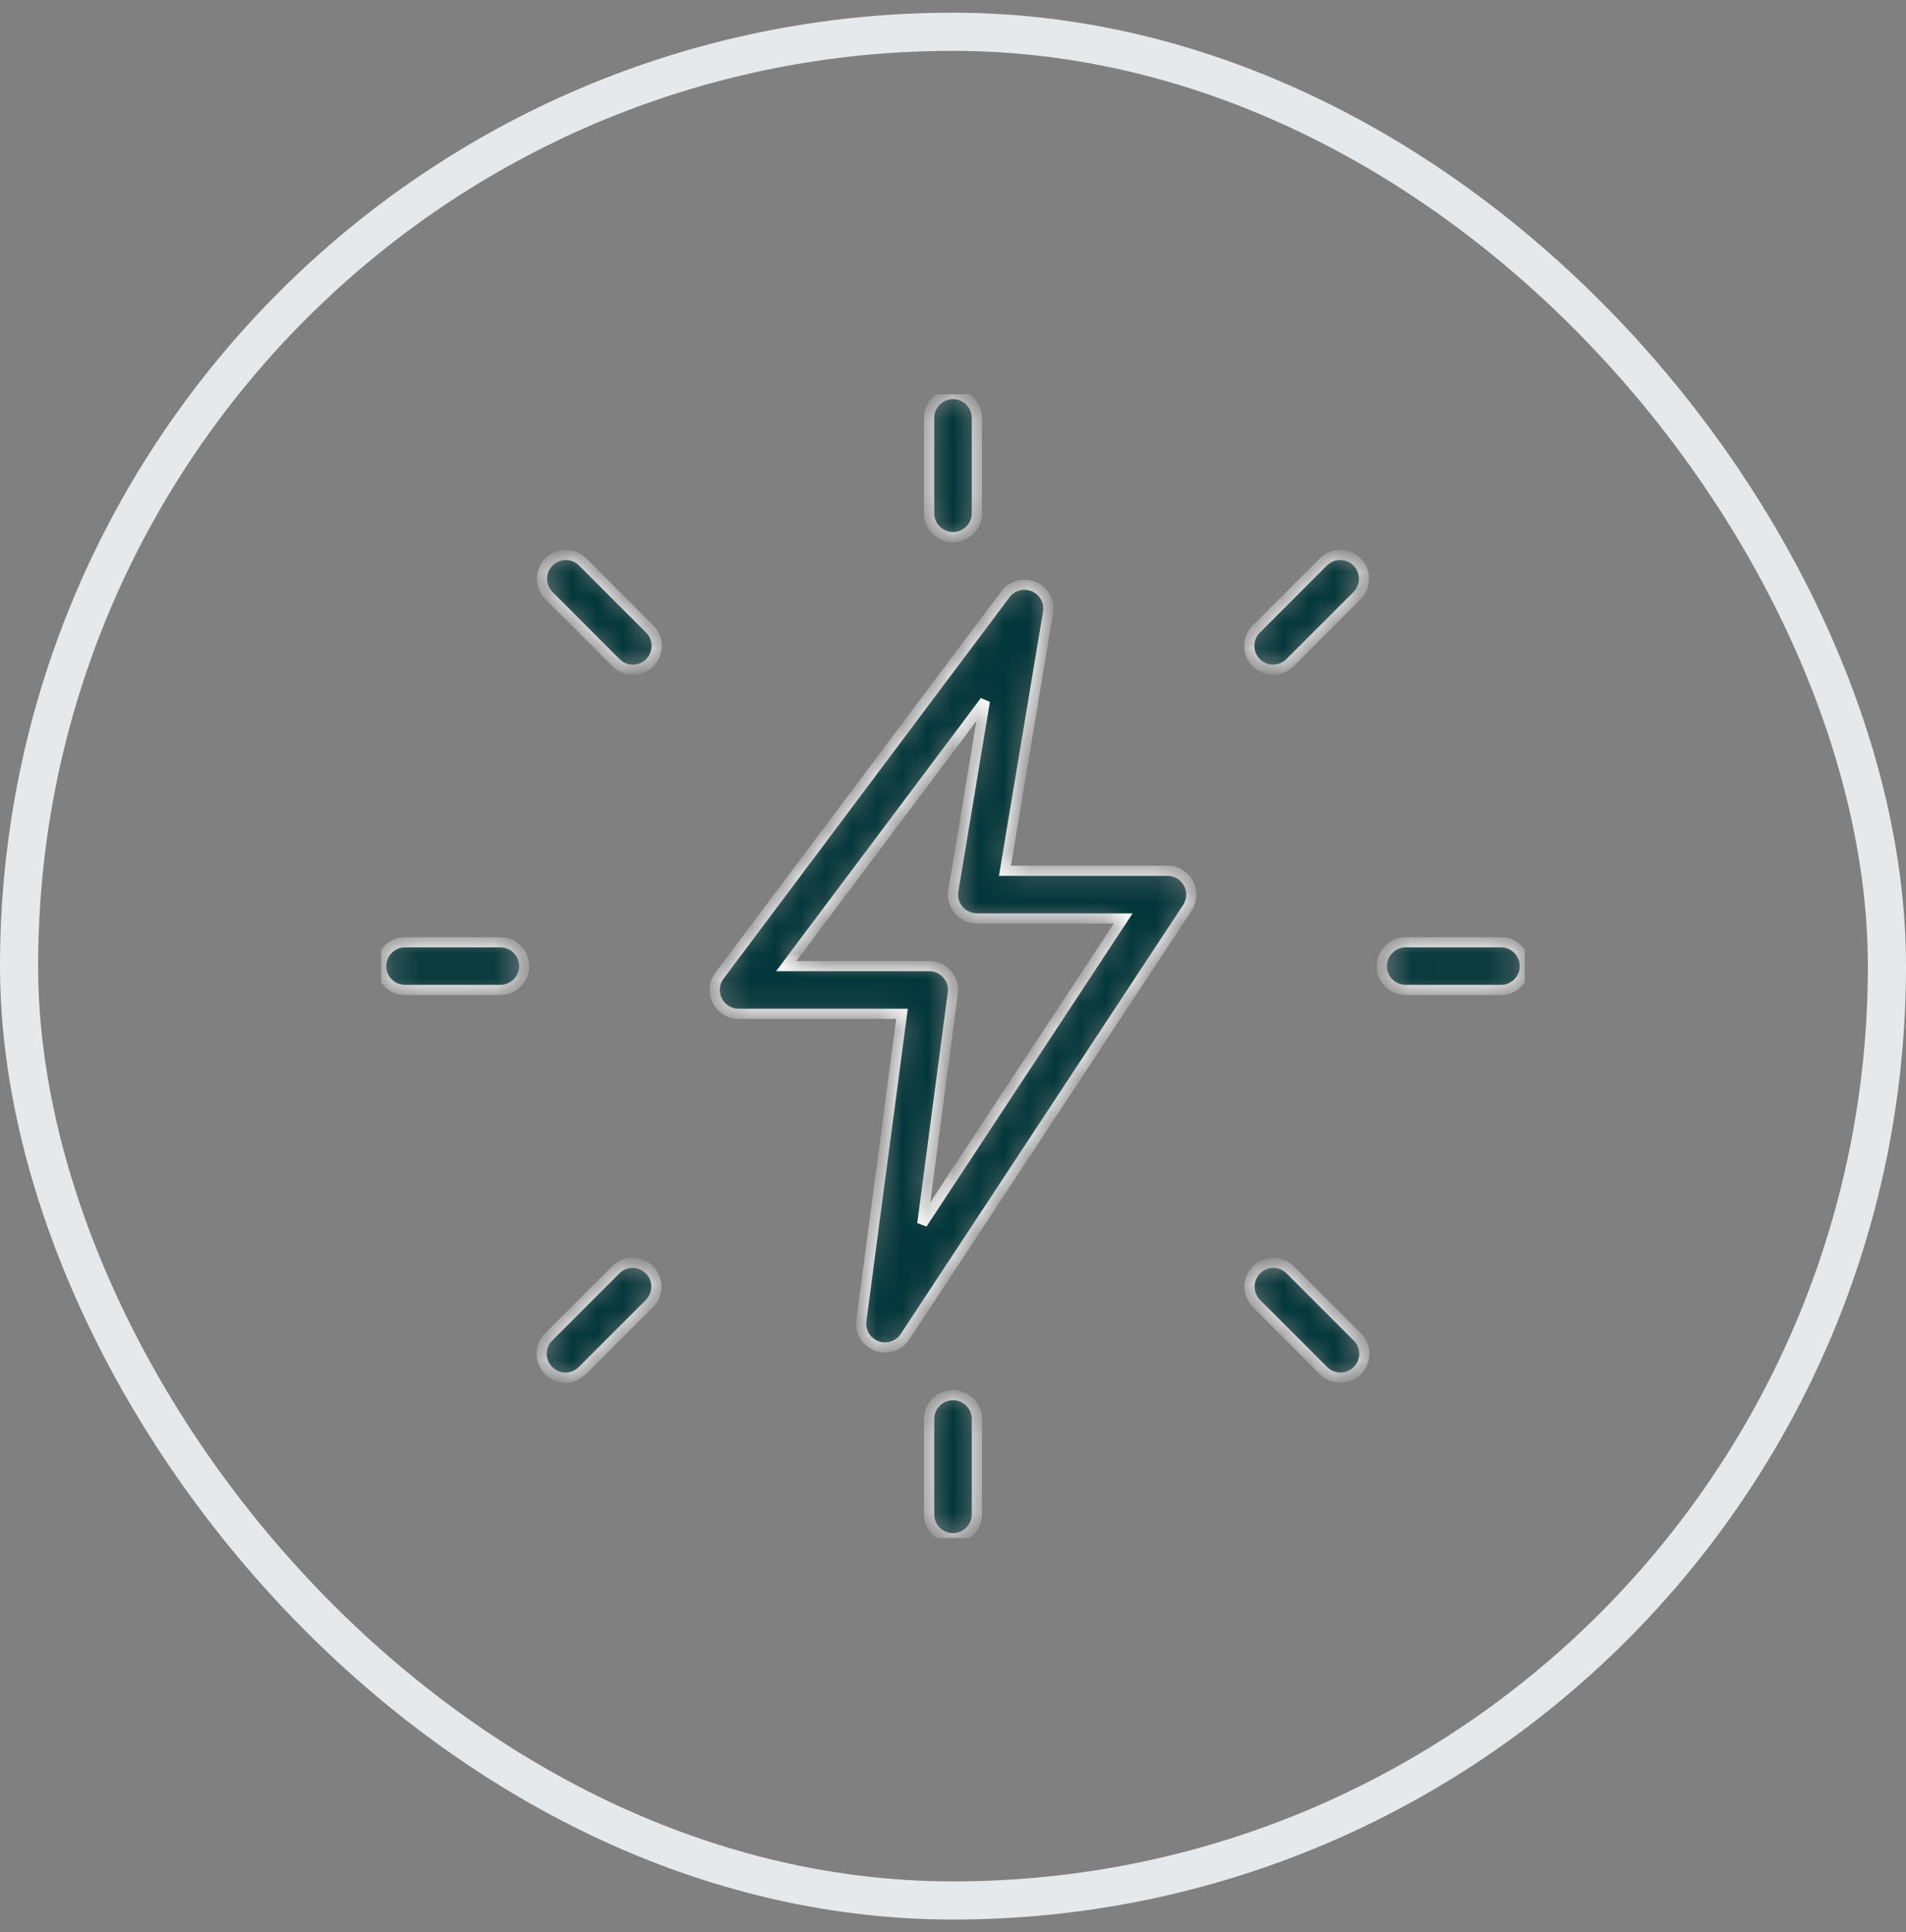 <svg xmlns="http://www.w3.org/2000/svg" fill="none" viewBox="0 0 75 76" height="76" width="75">
<rect x="0" y="0" width="75" height="76" fill="#808080" stroke="none"/>
<rect stroke-width="1.5" stroke="#E6E9EC" rx="36.75" height="73.5" width="73.5" y="1.25" x="0.75"></rect>
<g clip-path="url(#clip0_9943_2960)">
<mask fill="white" id="path-2-inside-1_9943_2960">
<path d="M37.5 21.125C37.251 21.125 37.013 21.026 36.837 20.85C36.661 20.675 36.562 20.436 36.562 20.188V16.438C36.562 16.189 36.661 15.95 36.837 15.775C37.013 15.599 37.251 15.5 37.5 15.5C37.749 15.5 37.987 15.599 38.163 15.775C38.339 15.95 38.438 16.189 38.438 16.438V20.188C38.438 20.436 38.339 20.675 38.163 20.85C37.987 21.026 37.749 21.125 37.5 21.125ZM50.096 26.341C49.911 26.341 49.73 26.286 49.576 26.183C49.422 26.081 49.302 25.934 49.231 25.763C49.16 25.592 49.141 25.404 49.177 25.222C49.213 25.04 49.302 24.873 49.432 24.742L52.084 22.091C52.261 21.92 52.497 21.825 52.743 21.828C52.989 21.83 53.224 21.928 53.398 22.102C53.572 22.276 53.67 22.511 53.672 22.757C53.675 23.003 53.58 23.239 53.409 23.416L50.758 26.067C50.671 26.154 50.568 26.223 50.455 26.27C50.341 26.317 50.219 26.341 50.096 26.341ZM59.062 38.938H55.312C55.064 38.938 54.825 38.839 54.65 38.663C54.474 38.487 54.375 38.249 54.375 38C54.375 37.751 54.474 37.513 54.65 37.337C54.825 37.161 55.064 37.062 55.312 37.062H59.062C59.311 37.062 59.55 37.161 59.725 37.337C59.901 37.513 60 37.751 60 38C60 38.249 59.901 38.487 59.725 38.663C59.55 38.839 59.311 38.938 59.062 38.938ZM52.748 54.185C52.499 54.185 52.26 54.087 52.084 53.911L49.432 51.26C49.262 51.083 49.167 50.846 49.169 50.601C49.172 50.355 49.27 50.12 49.444 49.946C49.618 49.772 49.853 49.673 50.099 49.671C50.344 49.669 50.581 49.764 50.758 49.934L53.409 52.586C53.54 52.717 53.629 52.884 53.665 53.065C53.701 53.247 53.682 53.435 53.612 53.606C53.541 53.777 53.421 53.923 53.267 54.026C53.114 54.129 52.933 54.185 52.748 54.185ZM37.5 60.5C37.251 60.5 37.013 60.401 36.837 60.225C36.661 60.05 36.562 59.811 36.562 59.562V55.812C36.562 55.564 36.661 55.325 36.837 55.15C37.013 54.974 37.251 54.875 37.5 54.875C37.749 54.875 37.987 54.974 38.163 55.15C38.339 55.325 38.438 55.564 38.438 55.812V59.562C38.438 59.811 38.339 60.05 38.163 60.225C37.987 60.401 37.749 60.5 37.5 60.5ZM22.253 54.185C22.067 54.185 21.886 54.13 21.732 54.027C21.578 53.924 21.458 53.778 21.387 53.607C21.316 53.436 21.297 53.247 21.333 53.066C21.369 52.884 21.458 52.717 21.589 52.586L24.24 49.934C24.417 49.764 24.654 49.669 24.899 49.671C25.145 49.673 25.38 49.772 25.554 49.946C25.728 50.12 25.827 50.355 25.829 50.601C25.831 50.846 25.736 51.083 25.566 51.26L22.914 53.911C22.828 53.998 22.724 54.067 22.611 54.114C22.497 54.161 22.375 54.185 22.253 54.185ZM19.688 38.938H15.938C15.689 38.938 15.45 38.839 15.275 38.663C15.099 38.487 15 38.249 15 38C15 37.751 15.099 37.513 15.275 37.337C15.45 37.161 15.689 37.062 15.938 37.062H19.688C19.936 37.062 20.175 37.161 20.35 37.337C20.526 37.513 20.625 37.751 20.625 38C20.625 38.249 20.526 38.487 20.35 38.663C20.175 38.839 19.936 38.938 19.688 38.938ZM24.904 26.341C24.655 26.341 24.416 26.243 24.24 26.067L21.591 23.416C21.42 23.239 21.325 23.003 21.328 22.757C21.33 22.511 21.428 22.276 21.602 22.102C21.776 21.928 22.011 21.83 22.257 21.828C22.503 21.825 22.739 21.92 22.916 22.091L25.567 24.742C25.698 24.873 25.787 25.04 25.823 25.222C25.859 25.404 25.84 25.592 25.769 25.763C25.698 25.934 25.578 26.081 25.424 26.183C25.27 26.286 25.089 26.341 24.904 26.341ZM34.824 53C34.691 53 34.559 52.972 34.437 52.917C34.316 52.862 34.207 52.781 34.119 52.681C34.031 52.581 33.966 52.463 33.927 52.335C33.888 52.207 33.877 52.073 33.894 51.941L35.494 39.875H29.062C28.888 39.875 28.718 39.827 28.57 39.735C28.422 39.644 28.302 39.513 28.224 39.357C28.146 39.201 28.113 39.027 28.129 38.853C28.144 38.68 28.208 38.514 28.312 38.375L39.562 23.375C39.688 23.206 39.867 23.085 40.07 23.03C40.273 22.975 40.489 22.99 40.683 23.073C40.876 23.156 41.036 23.301 41.137 23.486C41.238 23.671 41.274 23.884 41.239 24.091L39.544 34.25H45.938C46.107 34.25 46.274 34.295 46.419 34.382C46.565 34.469 46.684 34.594 46.765 34.743C46.845 34.892 46.884 35.061 46.876 35.23C46.868 35.399 46.815 35.564 46.721 35.705L35.608 52.58C35.522 52.709 35.406 52.815 35.269 52.888C35.132 52.962 34.98 53 34.824 53ZM30.938 38H36.562C36.696 38 36.828 38.028 36.95 38.084C37.072 38.139 37.18 38.219 37.268 38.32C37.356 38.42 37.422 38.538 37.461 38.666C37.499 38.794 37.51 38.929 37.492 39.061L36.291 48.133L44.197 36.125H38.438C38.301 36.125 38.167 36.095 38.044 36.038C37.92 35.981 37.81 35.897 37.723 35.794C37.635 35.69 37.57 35.568 37.534 35.437C37.498 35.306 37.491 35.168 37.513 35.034L38.756 27.575L30.938 38Z"></path>
</mask>
<path mask="url(#path-2-inside-1_9943_2960)" stroke-width="0.4" stroke="white" fill="#02363A" d="M37.5 21.125C37.251 21.125 37.013 21.026 36.837 20.85C36.661 20.675 36.562 20.436 36.562 20.188V16.438C36.562 16.189 36.661 15.95 36.837 15.775C37.013 15.599 37.251 15.5 37.5 15.5C37.749 15.5 37.987 15.599 38.163 15.775C38.339 15.95 38.438 16.189 38.438 16.438V20.188C38.438 20.436 38.339 20.675 38.163 20.85C37.987 21.026 37.749 21.125 37.5 21.125ZM50.096 26.341C49.911 26.341 49.73 26.286 49.576 26.183C49.422 26.081 49.302 25.934 49.231 25.763C49.16 25.592 49.141 25.404 49.177 25.222C49.213 25.04 49.302 24.873 49.432 24.742L52.084 22.091C52.261 21.92 52.497 21.825 52.743 21.828C52.989 21.83 53.224 21.928 53.398 22.102C53.572 22.276 53.67 22.511 53.672 22.757C53.675 23.003 53.58 23.239 53.409 23.416L50.758 26.067C50.671 26.154 50.568 26.223 50.455 26.27C50.341 26.317 50.219 26.341 50.096 26.341ZM59.062 38.938H55.312C55.064 38.938 54.825 38.839 54.65 38.663C54.474 38.487 54.375 38.249 54.375 38C54.375 37.751 54.474 37.513 54.65 37.337C54.825 37.161 55.064 37.062 55.312 37.062H59.062C59.311 37.062 59.55 37.161 59.725 37.337C59.901 37.513 60 37.751 60 38C60 38.249 59.901 38.487 59.725 38.663C59.55 38.839 59.311 38.938 59.062 38.938ZM52.748 54.185C52.499 54.185 52.26 54.087 52.084 53.911L49.432 51.26C49.262 51.083 49.167 50.846 49.169 50.601C49.172 50.355 49.27 50.12 49.444 49.946C49.618 49.772 49.853 49.673 50.099 49.671C50.344 49.669 50.581 49.764 50.758 49.934L53.409 52.586C53.54 52.717 53.629 52.884 53.665 53.065C53.701 53.247 53.682 53.435 53.612 53.606C53.541 53.777 53.421 53.923 53.267 54.026C53.114 54.129 52.933 54.185 52.748 54.185ZM37.5 60.5C37.251 60.5 37.013 60.401 36.837 60.225C36.661 60.05 36.562 59.811 36.562 59.562V55.812C36.562 55.564 36.661 55.325 36.837 55.15C37.013 54.974 37.251 54.875 37.5 54.875C37.749 54.875 37.987 54.974 38.163 55.15C38.339 55.325 38.438 55.564 38.438 55.812V59.562C38.438 59.811 38.339 60.05 38.163 60.225C37.987 60.401 37.749 60.5 37.5 60.5ZM22.253 54.185C22.067 54.185 21.886 54.13 21.732 54.027C21.578 53.924 21.458 53.778 21.387 53.607C21.316 53.436 21.297 53.247 21.333 53.066C21.369 52.884 21.458 52.717 21.589 52.586L24.24 49.934C24.417 49.764 24.654 49.669 24.899 49.671C25.145 49.673 25.38 49.772 25.554 49.946C25.728 50.12 25.827 50.355 25.829 50.601C25.831 50.846 25.736 51.083 25.566 51.26L22.914 53.911C22.828 53.998 22.724 54.067 22.611 54.114C22.497 54.161 22.375 54.185 22.253 54.185ZM19.688 38.938H15.938C15.689 38.938 15.45 38.839 15.275 38.663C15.099 38.487 15 38.249 15 38C15 37.751 15.099 37.513 15.275 37.337C15.45 37.161 15.689 37.062 15.938 37.062H19.688C19.936 37.062 20.175 37.161 20.35 37.337C20.526 37.513 20.625 37.751 20.625 38C20.625 38.249 20.526 38.487 20.35 38.663C20.175 38.839 19.936 38.938 19.688 38.938ZM24.904 26.341C24.655 26.341 24.416 26.243 24.24 26.067L21.591 23.416C21.42 23.239 21.325 23.003 21.328 22.757C21.33 22.511 21.428 22.276 21.602 22.102C21.776 21.928 22.011 21.83 22.257 21.828C22.503 21.825 22.739 21.92 22.916 22.091L25.567 24.742C25.698 24.873 25.787 25.04 25.823 25.222C25.859 25.404 25.84 25.592 25.769 25.763C25.698 25.934 25.578 26.081 25.424 26.183C25.27 26.286 25.089 26.341 24.904 26.341ZM34.824 53C34.691 53 34.559 52.972 34.437 52.917C34.316 52.862 34.207 52.781 34.119 52.681C34.031 52.581 33.966 52.463 33.927 52.335C33.888 52.207 33.877 52.073 33.894 51.941L35.494 39.875H29.062C28.888 39.875 28.718 39.827 28.57 39.735C28.422 39.644 28.302 39.513 28.224 39.357C28.146 39.201 28.113 39.027 28.129 38.853C28.144 38.68 28.208 38.514 28.312 38.375L39.562 23.375C39.688 23.206 39.867 23.085 40.07 23.03C40.273 22.975 40.489 22.99 40.683 23.073C40.876 23.156 41.036 23.301 41.137 23.486C41.238 23.671 41.274 23.884 41.239 24.091L39.544 34.25H45.938C46.107 34.25 46.274 34.295 46.419 34.382C46.565 34.469 46.684 34.594 46.765 34.743C46.845 34.892 46.884 35.061 46.876 35.23C46.868 35.399 46.815 35.564 46.721 35.705L35.608 52.58C35.522 52.709 35.406 52.815 35.269 52.888C35.132 52.962 34.98 53 34.824 53ZM30.938 38H36.562C36.696 38 36.828 38.028 36.95 38.084C37.072 38.139 37.18 38.219 37.268 38.32C37.356 38.42 37.422 38.538 37.461 38.666C37.499 38.794 37.51 38.929 37.492 39.061L36.291 48.133L44.197 36.125H38.438C38.301 36.125 38.167 36.095 38.044 36.038C37.92 35.981 37.81 35.897 37.723 35.794C37.635 35.69 37.57 35.568 37.534 35.437C37.498 35.306 37.491 35.168 37.513 35.034L38.756 27.575L30.938 38Z"></path>
</g>
<defs>
<clipPath id="clip0_9943_2960">
<rect transform="translate(15 15.5)" fill="white" height="45" width="45"></rect>
</clipPath>
</defs>
</svg>
